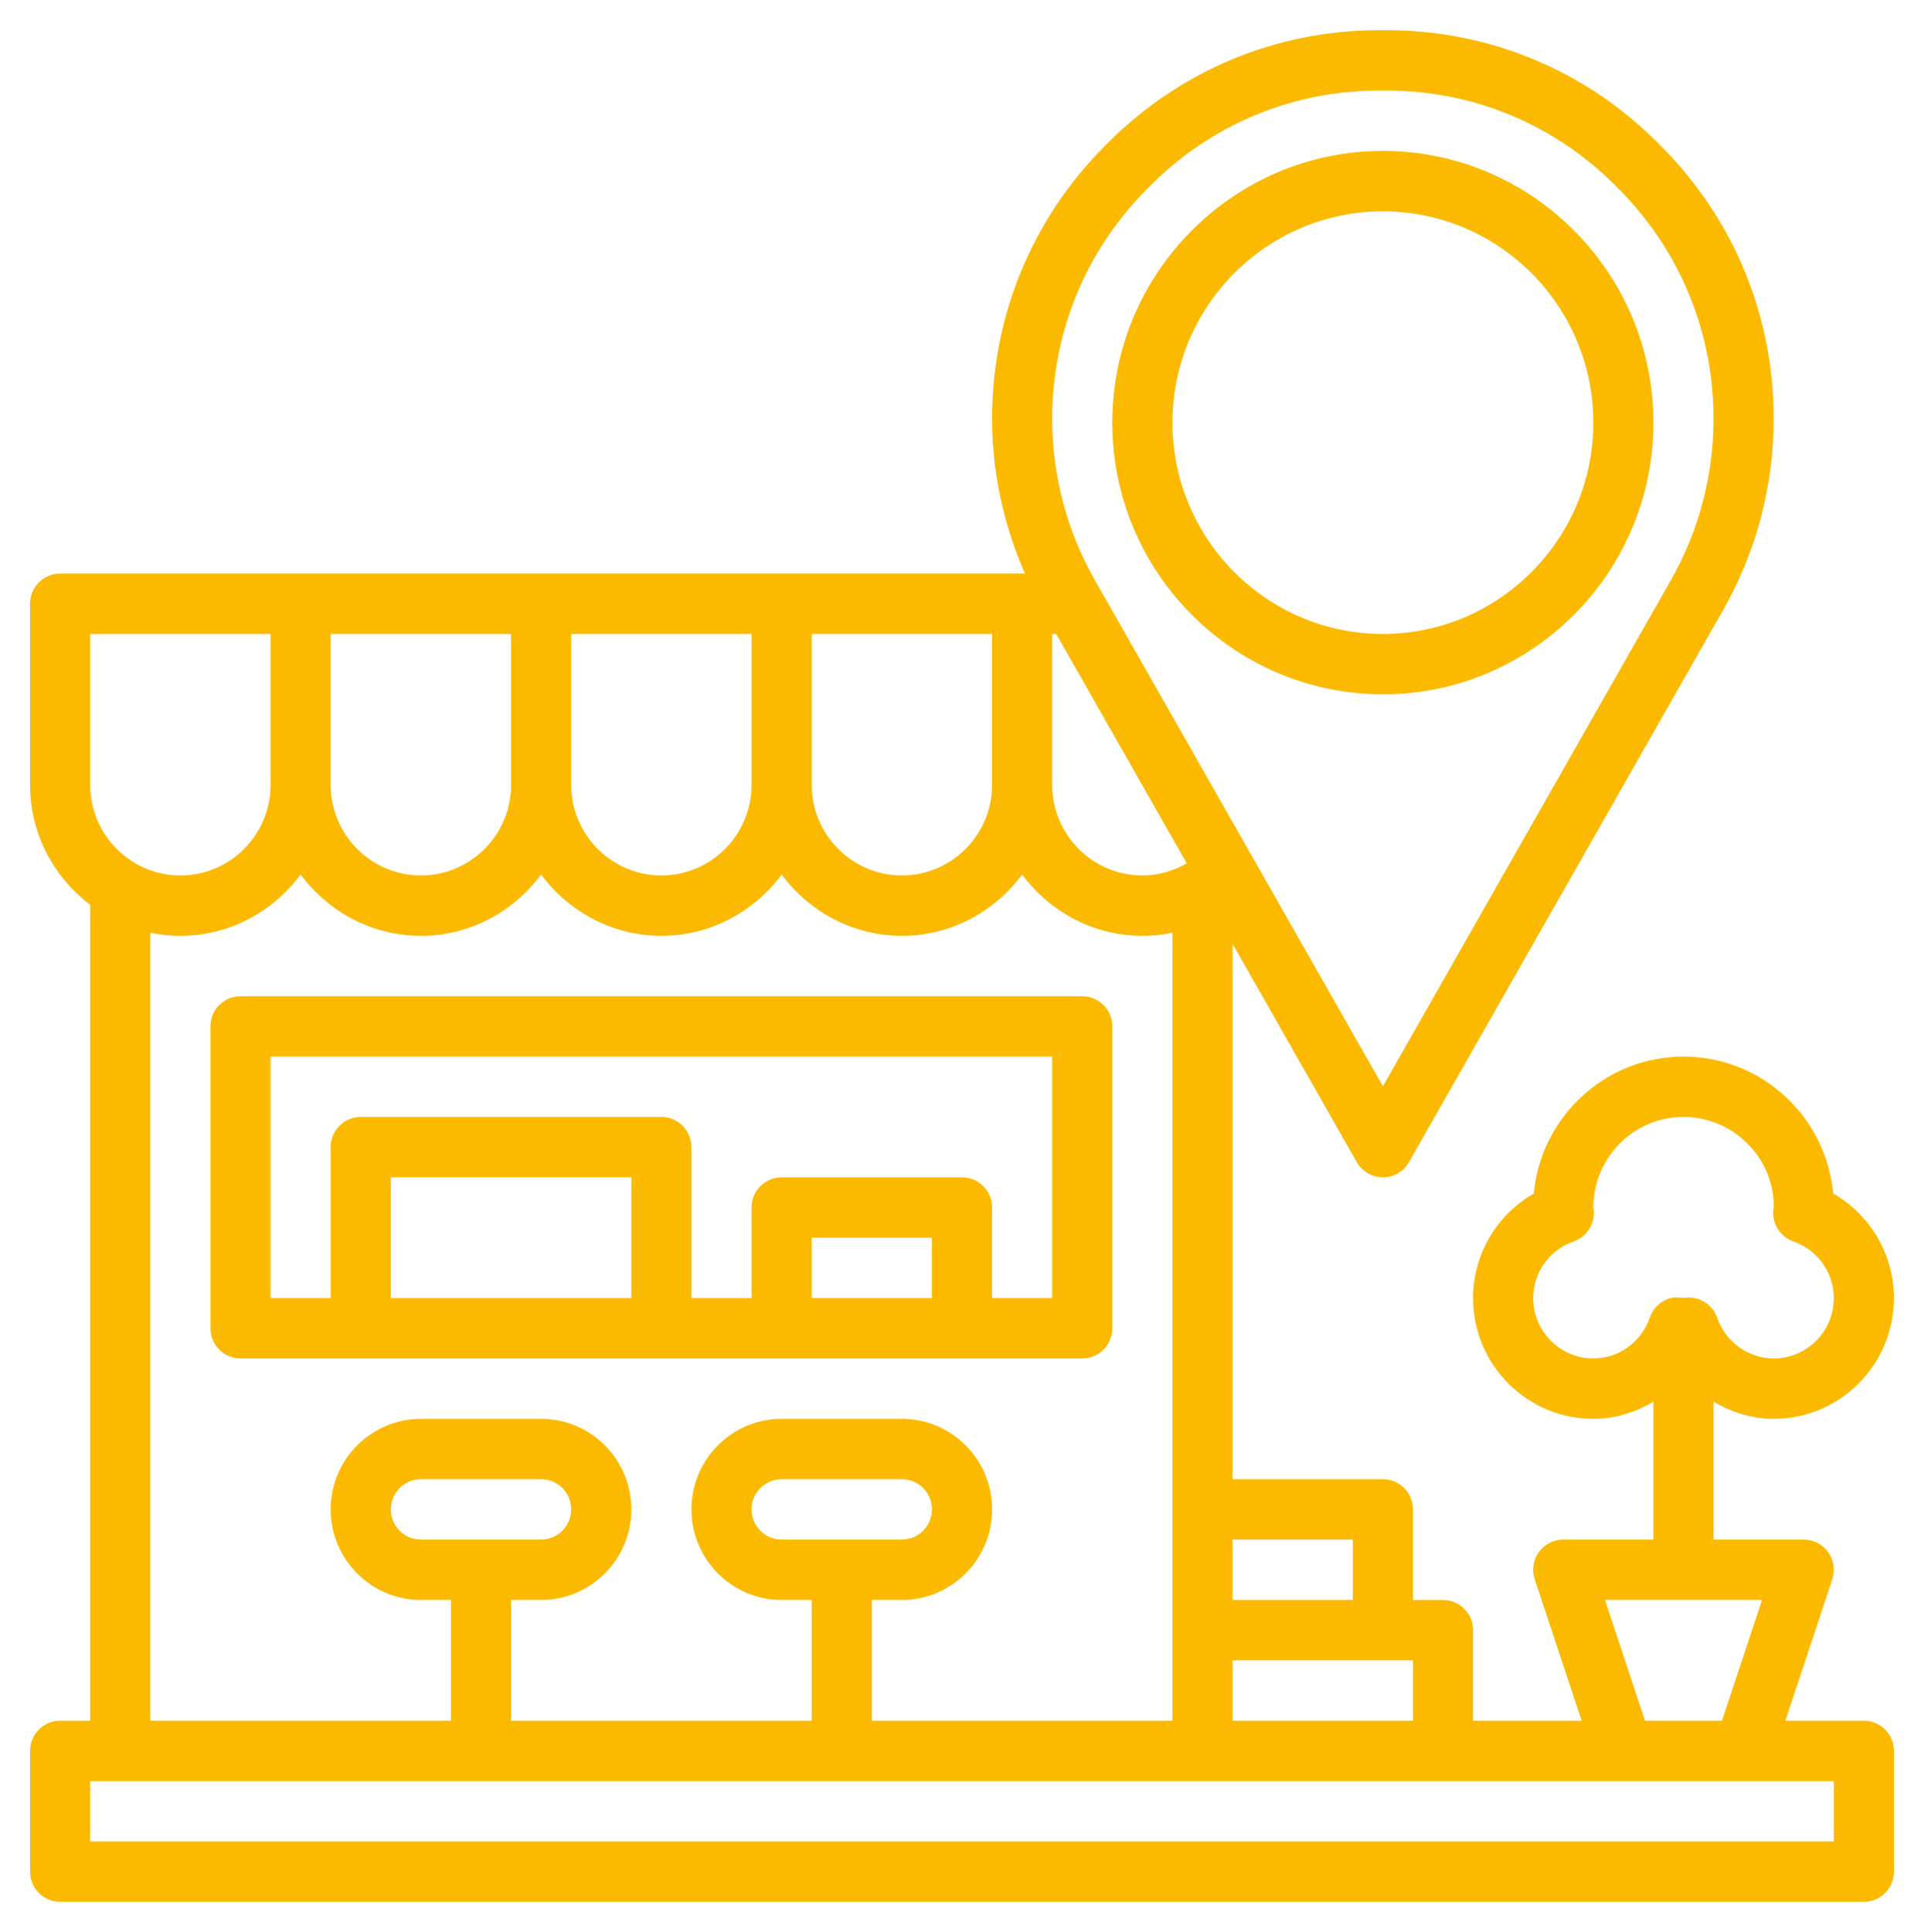 <?xml version="1.0" encoding="UTF-8"?> <svg xmlns="http://www.w3.org/2000/svg" width="249" height="250" viewBox="0 0 249 250" fill="none"><path d="M241.219 222.656H231.053L237.126 204.359C237.527 203.168 237.324 201.855 236.593 200.84C235.861 199.82 234.686 199.219 233.438 199.219H221.766V181.375C224.092 182.75 226.734 183.594 229.547 183.594C238.13 183.594 245.109 176.586 245.109 167.969C245.109 162.32 242.04 157.18 237.246 154.437C236.332 144.516 227.995 136.719 217.875 136.719C207.755 136.719 199.418 144.516 198.504 154.437C193.71 157.18 190.641 162.32 190.641 167.969C190.641 176.586 197.62 183.594 206.203 183.594C209.016 183.594 211.658 182.75 213.984 181.375V199.219H202.312C201.064 199.219 199.889 199.82 199.153 200.84C198.422 201.859 198.223 203.172 198.62 204.359L204.697 222.656H190.641V210.938C190.641 208.777 188.902 207.031 186.75 207.031H182.859V195.312C182.859 193.152 181.12 191.406 178.969 191.406H159.516V122.129L175.592 150.375C176.284 151.594 177.576 152.344 178.969 152.344C180.362 152.344 181.653 151.594 182.346 150.375L222.999 78.945C227.283 71.426 229.547 62.867 229.547 54.199C229.547 40.879 224.38 28.352 215.008 18.945L214.587 18.516C205.203 9.094 192.726 3.906 179.455 3.906H178.482C165.211 3.906 152.734 9.094 143.342 18.527L142.942 18.93C133.557 28.352 128.391 40.875 128.391 54.199C128.391 61.109 129.889 67.922 132.639 74.219H7.781C5.63 74.219 3.891 75.969 3.891 78.125V101.562C3.891 107.918 6.976 113.52 11.672 117.086V222.656H7.781C5.63 222.656 3.891 224.402 3.891 226.562V242.188C3.891 244.348 5.63 246.094 7.781 246.094H241.219C243.37 246.094 245.109 244.348 245.109 242.188V226.562C245.109 224.402 243.37 222.656 241.219 222.656ZM206.203 175.781C201.912 175.781 198.422 172.277 198.422 167.969C198.422 164.676 200.527 161.727 203.663 160.633C205.269 160.07 206.328 158.523 206.269 156.813C206.261 156.566 206.234 156.324 206.203 156.25C206.203 149.789 211.44 144.531 217.875 144.531C224.31 144.531 229.547 149.789 229.551 156.074C229.531 156.215 229.485 156.676 229.481 156.813C229.422 158.523 230.481 160.07 232.087 160.633C235.223 161.727 237.328 164.676 237.328 167.969C237.328 172.277 233.838 175.781 229.547 175.781C226.267 175.781 223.33 173.668 222.24 170.52C221.692 168.949 220.217 167.898 218.568 167.898C218.357 167.898 218.128 167.918 217.867 167.949C217.673 167.93 217.412 167.902 217.311 167.902C215.548 167.746 214.07 168.91 213.506 170.52C212.42 173.668 209.483 175.781 206.203 175.781V175.781ZM207.713 207.031H228.041L222.855 222.656H212.895L207.713 207.031ZM159.516 222.656V214.844H182.859V222.656H159.516ZM42.797 82.031H66.141V101.562C66.141 108.023 60.904 113.281 54.469 113.281C48.034 113.281 42.797 108.023 42.797 101.562V82.031ZM73.922 82.031H97.266V101.562C97.266 108.023 92.029 113.281 85.594 113.281C79.159 113.281 73.922 108.023 73.922 101.562V82.031ZM105.047 82.031H128.391V101.562C128.391 108.023 123.154 113.281 116.719 113.281C110.284 113.281 105.047 108.023 105.047 101.562V82.031ZM136.172 82.031H136.693L153.586 111.711C151.847 112.707 149.898 113.281 147.844 113.281C141.409 113.281 136.172 108.023 136.172 101.562V82.031ZM175.078 199.219V207.031H159.516V199.219H175.078ZM148.455 24.441L148.855 24.039C156.769 16.094 167.289 11.719 178.482 11.719H179.455C190.648 11.719 201.169 16.094 209.071 24.023L209.491 24.453C217.408 32.398 221.766 42.965 221.766 54.199C221.766 61.512 219.859 68.727 216.245 75.07L178.969 140.563L141.693 75.066C138.078 68.727 136.172 61.508 136.172 54.199C136.172 42.965 140.529 32.398 148.455 24.441V24.441ZM11.672 82.031H35.016V101.562C35.016 108.023 29.779 113.281 23.344 113.281C16.909 113.281 11.672 108.023 11.672 101.562V82.031ZM19.453 120.699C20.71 120.957 22.013 121.094 23.344 121.094C29.728 121.094 35.358 117.945 38.906 113.16C42.455 117.945 48.084 121.094 54.469 121.094C60.853 121.094 66.483 117.945 70.031 113.16C73.579 117.945 79.209 121.094 85.594 121.094C91.978 121.094 97.608 117.945 101.156 113.16C104.705 117.945 110.334 121.094 116.719 121.094C123.103 121.094 128.733 117.945 132.281 113.16C135.83 117.945 141.459 121.094 147.844 121.094C149.167 121.094 150.466 120.957 151.734 120.699V222.656H112.828V207.031H116.719C123.154 207.031 128.391 201.773 128.391 195.312C128.391 188.852 123.154 183.594 116.719 183.594H101.156C94.721 183.594 89.484 188.852 89.484 195.312C89.484 201.773 94.721 207.031 101.156 207.031H105.047V222.656H66.141V207.031H70.031C76.466 207.031 81.703 201.773 81.703 195.312C81.703 188.852 76.466 183.594 70.031 183.594H54.469C48.034 183.594 42.797 188.852 42.797 195.312C42.797 201.773 48.034 207.031 54.469 207.031H58.359V222.656H19.453V120.699ZM101.156 199.219C99.009 199.219 97.266 197.469 97.266 195.312C97.266 193.156 99.009 191.406 101.156 191.406H116.719C118.866 191.406 120.609 193.156 120.609 195.312C120.609 197.469 118.866 199.219 116.719 199.219H101.156ZM54.469 199.219C52.321 199.219 50.578 197.469 50.578 195.312C50.578 193.156 52.321 191.406 54.469 191.406H70.031C72.179 191.406 73.922 193.156 73.922 195.312C73.922 197.469 72.179 199.219 70.031 199.219H54.469ZM237.328 238.281H11.672V230.469H237.328V238.281Z" fill="#FBBA00"></path><path d="M143.953 171.875V132.812C143.953 130.652 142.214 128.906 140.062 128.906H31.125C28.974 128.906 27.234 130.652 27.234 132.812V171.875C27.234 174.035 28.974 175.781 31.125 175.781H140.062C142.214 175.781 143.953 174.035 143.953 171.875ZM81.703 167.969H50.578V152.344H81.703V167.969ZM120.609 167.969H105.047V160.156H120.609V167.969ZM136.172 167.969H128.391V156.25C128.391 154.09 126.652 152.344 124.5 152.344H101.156C99.005 152.344 97.266 154.09 97.266 156.25V167.969H89.484V148.438C89.484 146.277 87.745 144.531 85.594 144.531H46.688C44.536 144.531 42.797 146.277 42.797 148.438V167.969H35.016V136.719H136.172V167.969Z" fill="#FBBA00"></path><path d="M178.969 89.844C198.278 89.844 213.984 74.07 213.984 54.688C213.984 35.305 198.278 19.531 178.969 19.531C159.66 19.531 143.953 35.305 143.953 54.688C143.953 74.07 159.66 89.844 178.969 89.844ZM178.969 27.344C193.983 27.344 206.203 39.609 206.203 54.688C206.203 69.766 193.983 82.031 178.969 82.031C163.955 82.031 151.734 69.766 151.734 54.688C151.734 39.609 163.955 27.344 178.969 27.344Z" fill="#FBBA00"></path></svg> 